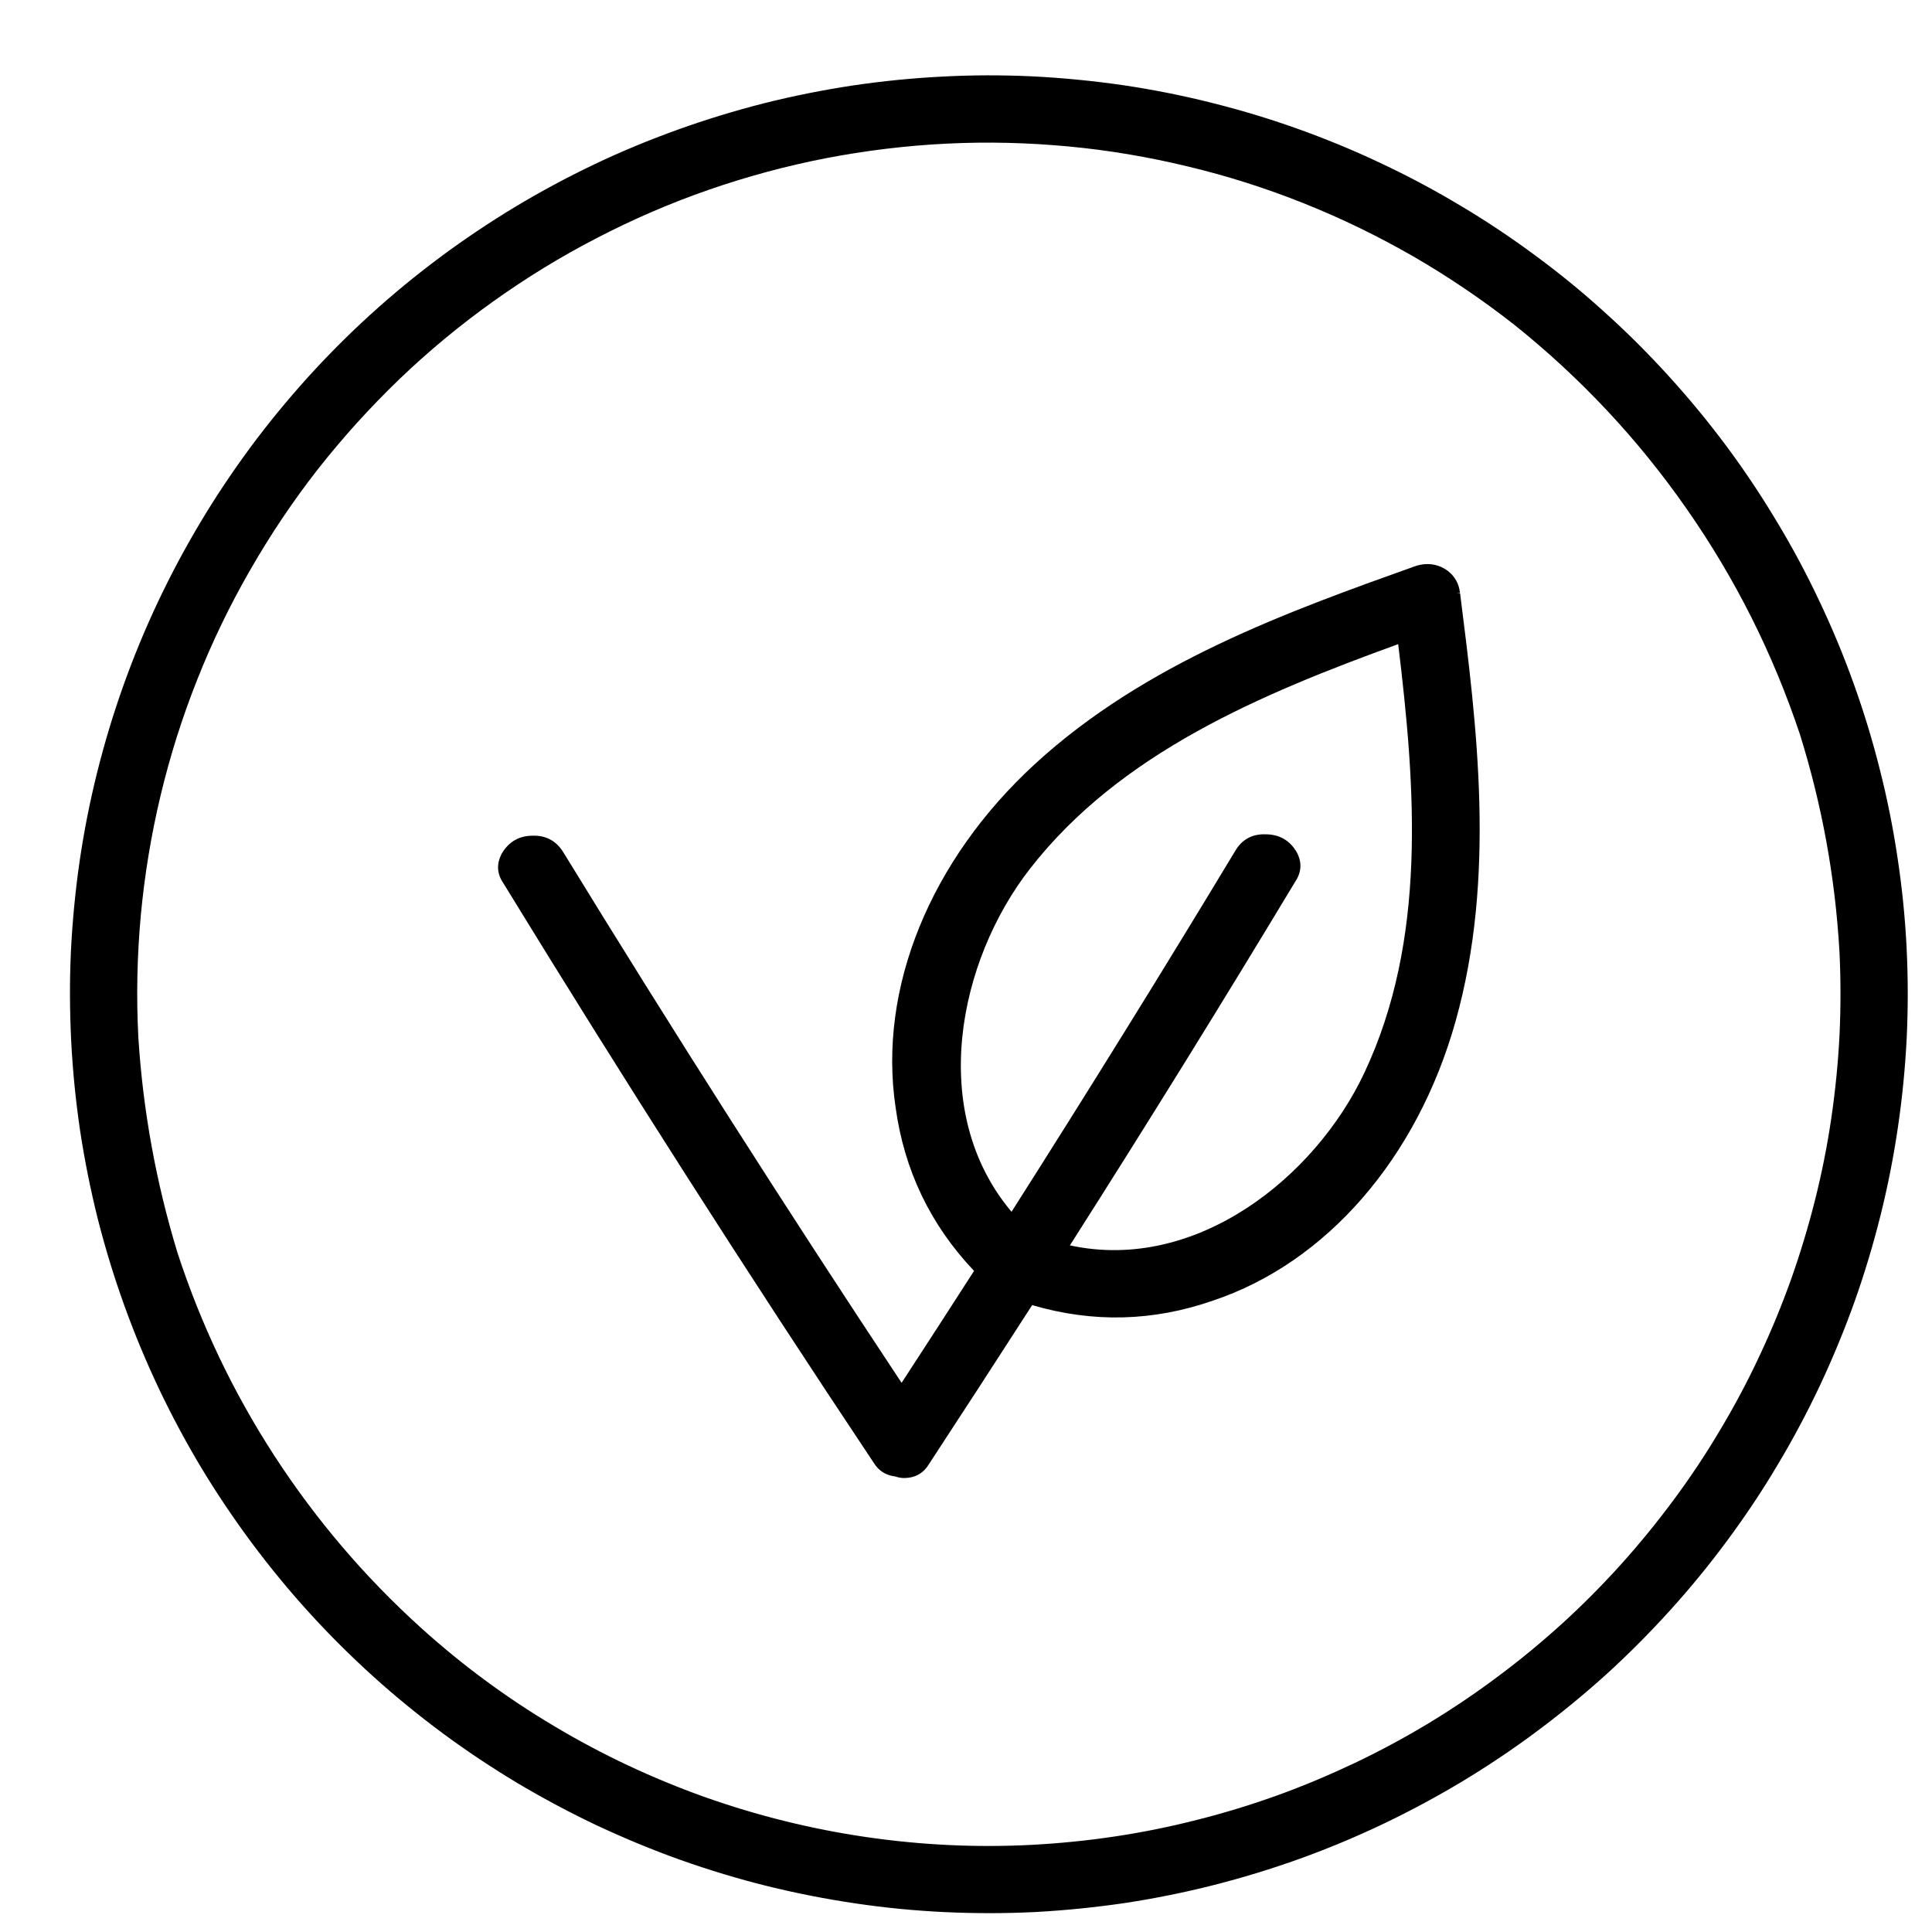 <svg version="1.0" preserveAspectRatio="xMidYMid meet" height="80" viewBox="0 0 60 60" zoomAndPan="magnify" width="80" xmlns:xlink="http://www.w3.org/1999/xlink" xmlns="http://www.w3.org/2000/svg"><path fill-rule="nonzero" fill-opacity="1" d="M 45.234 18.426 L 45.34 18.41 C 45.312 18.133 45.184 17.902 44.965 17.73 C 44.707 17.543 44.426 17.48 44.113 17.539 C 44.051 17.551 43.992 17.566 43.93 17.59 C 40.008 18.992 35.566 20.582 32.141 23.727 C 28.883 26.719 27.266 30.699 27.812 34.379 C 28.078 36.336 28.891 38.035 30.25 39.469 C 29.504 40.629 28.754 41.789 28 42.945 C 24.391 37.5 20.859 31.957 17.5 26.477 C 17.281 26.117 16.961 25.941 16.539 25.953 C 16.117 25.957 15.801 26.141 15.586 26.504 C 15.414 26.824 15.43 27.133 15.633 27.43 C 19.336 33.477 23.203 39.531 27.133 45.426 C 27.285 45.676 27.508 45.816 27.797 45.852 C 27.891 45.883 27.988 45.902 28.09 45.902 C 28.426 45.895 28.684 45.75 28.855 45.461 C 29.848 43.945 30.895 42.332 32.055 40.531 C 33.941 41.086 35.812 41.039 37.672 40.391 C 41.199 39.211 44.016 35.961 45.207 31.707 C 46.461 27.234 45.867 22.551 45.344 18.422 Z M 42.375 33.309 C 40.848 36.566 37.141 39.527 33.227 38.676 C 35.676 34.832 38.027 31.031 40.223 27.383 C 40.426 27.082 40.438 26.773 40.266 26.457 C 40.051 26.094 39.73 25.914 39.309 25.91 C 38.883 25.895 38.562 26.074 38.352 26.441 C 36.184 30.035 33.852 33.801 31.414 37.633 C 28.805 34.535 29.75 29.848 31.992 26.973 C 34.797 23.375 39.168 21.551 43.422 20.004 C 43.965 24.477 44.316 29.18 42.375 33.309 Z M 59.211 29.426 C 59.164 28.492 59.07 27.562 58.93 26.641 C 58.793 25.715 58.609 24.801 58.379 23.895 C 58.152 22.988 57.879 22.094 57.562 21.215 C 57.246 20.336 56.887 19.473 56.484 18.629 C 56.086 17.785 55.645 16.965 55.16 16.164 C 54.68 15.363 54.16 14.586 53.602 13.836 C 53.043 13.086 52.449 12.367 51.82 11.676 C 51.191 10.984 50.531 10.324 49.836 9.699 C 49.145 9.07 48.422 8.48 47.668 7.926 C 46.918 7.371 46.141 6.852 45.336 6.375 C 44.535 5.895 43.711 5.457 42.863 5.059 C 42.02 4.66 41.156 4.305 40.277 3.992 C 39.395 3.676 38.5 3.41 37.594 3.184 C 36.688 2.957 35.773 2.777 34.848 2.641 C 33.922 2.508 32.992 2.418 32.059 2.371 C 31.125 2.328 30.191 2.328 29.258 2.379 C 28.324 2.426 27.395 2.52 26.473 2.656 C 25.547 2.797 24.633 2.98 23.727 3.207 C 22.82 3.438 21.926 3.711 21.047 4.027 C 20.168 4.344 19.305 4.699 18.461 5.102 C 17.617 5.504 16.797 5.945 15.996 6.426 C 15.195 6.91 14.418 7.43 13.668 7.988 C 12.918 8.547 12.199 9.137 11.508 9.766 C 10.816 10.395 10.156 11.059 9.531 11.75 C 8.906 12.445 8.312 13.168 7.758 13.918 C 7.203 14.672 6.684 15.449 6.207 16.25 C 5.727 17.055 5.289 17.879 4.891 18.723 C 4.492 19.57 4.137 20.434 3.824 21.312 C 3.512 22.191 3.242 23.086 3.016 23.992 C 2.789 24.902 2.609 25.816 2.473 26.742 C 2.34 27.668 2.25 28.594 2.203 29.527 C 2.16 30.461 2.164 31.395 2.211 32.328 C 2.258 33.262 2.352 34.191 2.488 35.117 C 2.629 36.039 2.812 36.957 3.039 37.863 C 3.27 38.77 3.543 39.66 3.859 40.539 C 4.176 41.418 4.535 42.281 4.934 43.125 C 5.336 43.969 5.777 44.793 6.258 45.594 C 6.742 46.395 7.262 47.168 7.82 47.918 C 8.379 48.668 8.973 49.391 9.602 50.082 C 10.23 50.773 10.891 51.43 11.586 52.059 C 12.277 52.684 13 53.273 13.754 53.832 C 14.504 54.387 15.281 54.902 16.082 55.383 C 16.887 55.859 17.711 56.301 18.555 56.699 C 19.402 57.094 20.266 57.453 21.145 57.766 C 22.027 58.078 22.918 58.348 23.828 58.574 C 24.734 58.797 25.648 58.977 26.574 59.113 C 27.5 59.25 28.43 59.34 29.363 59.383 C 30.297 59.426 31.23 59.426 32.164 59.379 C 33.098 59.328 34.023 59.234 34.949 59.098 C 35.871 58.957 36.785 58.773 37.691 58.543 C 38.598 58.312 39.492 58.039 40.371 57.723 C 41.25 57.406 42.109 57.047 42.953 56.645 C 43.797 56.242 44.617 55.801 45.418 55.32 C 46.219 54.836 46.996 54.316 47.742 53.758 C 48.492 53.199 49.215 52.605 49.906 51.98 C 50.594 51.352 51.254 50.688 51.879 49.996 C 52.508 49.301 53.098 48.578 53.652 47.828 C 54.207 47.078 54.727 46.301 55.203 45.496 C 55.684 44.695 56.121 43.871 56.52 43.027 C 56.918 42.18 57.273 41.32 57.59 40.438 C 57.902 39.559 58.172 38.664 58.398 37.758 C 58.625 36.852 58.805 35.938 58.941 35.012 C 59.078 34.086 59.168 33.16 59.215 32.227 C 59.258 31.293 59.258 30.359 59.211 29.426 Z M 32.055 57.293 C 30.328 57.383 28.609 57.301 26.898 57.051 C 25.188 56.801 23.52 56.387 21.887 55.809 C 20.258 55.227 18.699 54.496 17.215 53.609 C 15.73 52.727 14.344 51.703 13.062 50.543 C 11.32 48.965 9.809 47.191 8.527 45.219 C 7.246 43.246 6.242 41.141 5.512 38.906 C 4.848 36.727 4.441 34.496 4.297 32.223 C 4.23 30.961 4.258 29.703 4.371 28.445 C 4.488 27.188 4.691 25.945 4.984 24.719 C 5.277 23.488 5.656 22.289 6.121 21.117 C 6.586 19.941 7.133 18.809 7.762 17.715 C 8.391 16.617 9.09 15.574 9.867 14.578 C 10.648 13.586 11.492 12.652 12.402 11.777 C 13.312 10.902 14.281 10.102 15.309 9.367 C 16.336 8.633 17.41 7.973 18.531 7.395 C 19.652 6.812 20.809 6.312 22 5.898 C 23.191 5.484 24.406 5.156 25.645 4.914 C 26.887 4.676 28.137 4.523 29.395 4.461 C 30.656 4.398 31.914 4.43 33.172 4.547 C 34.43 4.664 35.672 4.875 36.898 5.172 C 38.125 5.465 39.324 5.848 40.496 6.316 C 41.668 6.785 42.801 7.336 43.895 7.965 C 44.988 8.598 46.031 9.305 47.023 10.082 C 49.082 11.73 50.871 13.637 52.379 15.801 C 53.891 17.965 55.062 20.301 55.898 22.805 C 56.582 24.996 56.992 27.238 57.125 29.531 C 57.168 30.398 57.168 31.262 57.129 32.125 C 57.086 32.992 57 33.852 56.875 34.711 C 56.75 35.566 56.582 36.414 56.371 37.254 C 56.16 38.094 55.91 38.922 55.621 39.738 C 55.328 40.555 55 41.352 54.629 42.137 C 54.262 42.922 53.855 43.684 53.41 44.426 C 52.969 45.172 52.488 45.891 51.973 46.586 C 51.457 47.281 50.91 47.953 50.332 48.594 C 49.75 49.238 49.141 49.852 48.5 50.434 C 47.859 51.016 47.191 51.566 46.496 52.082 C 45.801 52.602 45.086 53.082 44.344 53.531 C 43.602 53.977 42.84 54.387 42.059 54.758 C 41.273 55.129 40.477 55.465 39.664 55.758 C 38.848 56.051 38.02 56.305 37.18 56.516 C 36.344 56.73 35.496 56.902 34.637 57.031 C 33.781 57.16 32.922 57.246 32.055 57.293 Z M 32.055 57.293" fill="#000000"></path></svg>